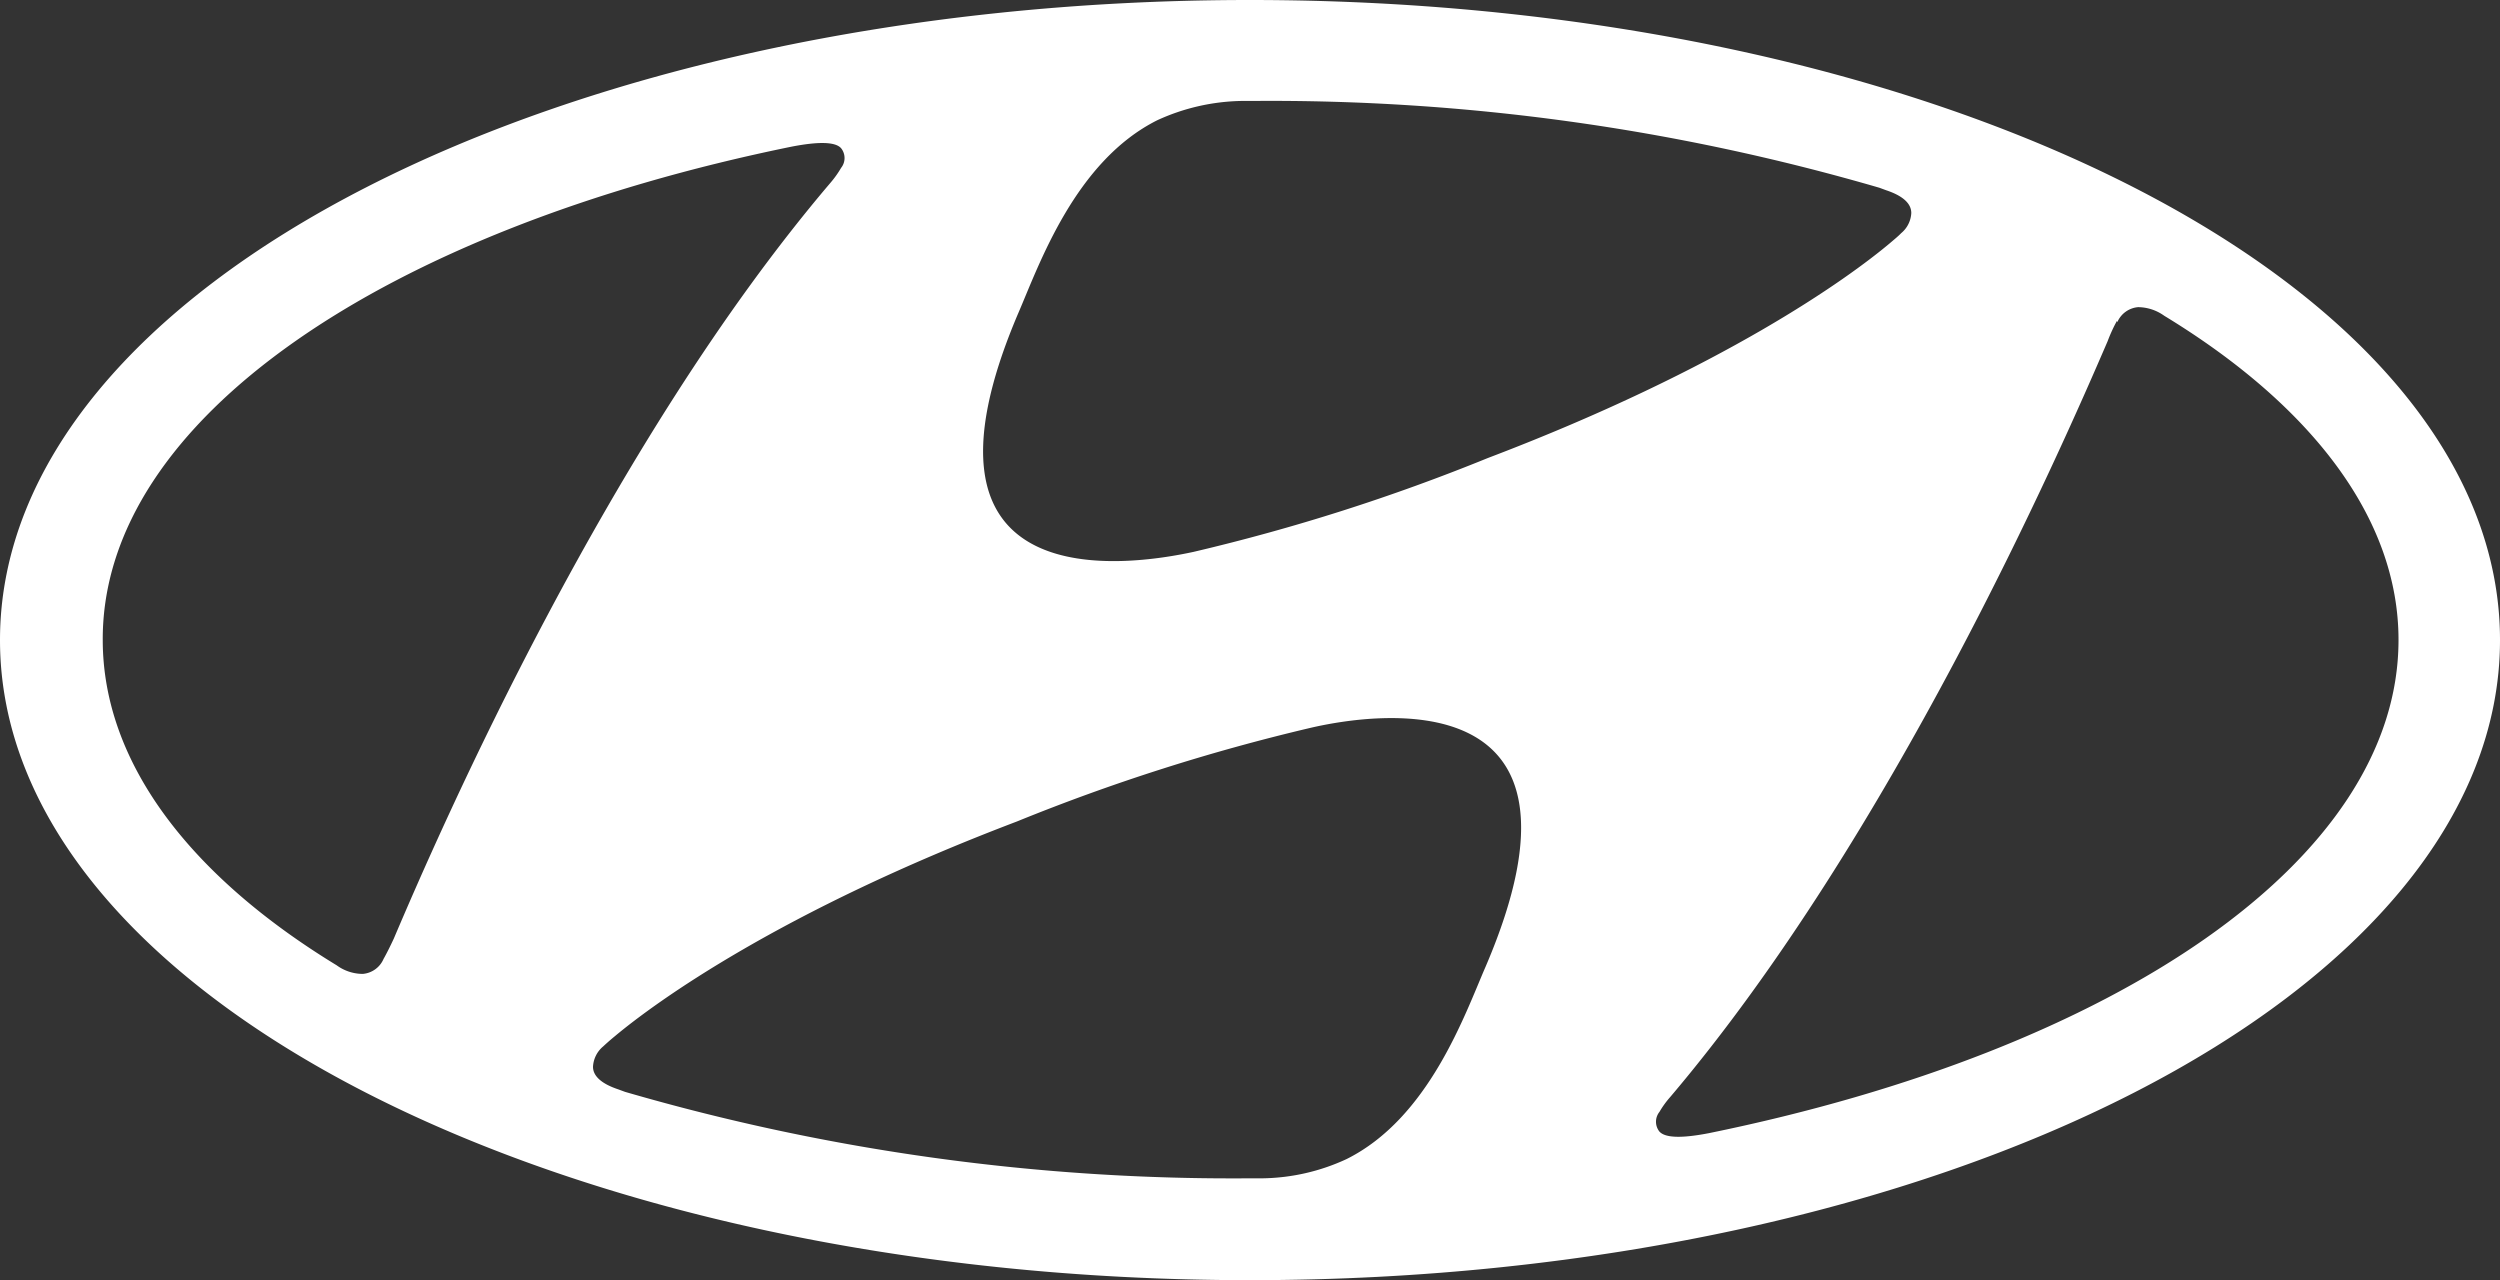 <svg xmlns="http://www.w3.org/2000/svg" viewBox="0 0 139.67 71.52"><rect x="0" y="0" width="139.67" height="71.52" fill="#333333" stroke="none"/><defs><style>.cls-1{fill:#fff;}</style></defs><g id="레이어_2" data-name="레이어 2"><g id="격리_모드" data-name="격리 모드"><path class="cls-1" d="M69.83,71.52c38.57,0,69.84-16,69.84-35.76S108.4,0,69.83,0,0,16,0,35.76,31.27,71.52,69.83,71.52ZM83,54c-1.17,2.69-3.17,8.47-7.78,10.76a11.51,11.51,0,0,1-4.66,1.07h-.69A121.44,121.44,0,0,1,34.92,61l-.38-.14c-.93-.31-1.41-.74-1.41-1.26a1.58,1.58,0,0,1,.57-1.14c.15-.14.36-.33.64-.56,2.32-1.94,9.3-7,22.46-12a111,111,0,0,1,16.43-5.24C76.77,39.84,89.92,37.84,83,54Zm35.29-36a1.39,1.39,0,0,1,1.16-.84,2.54,2.54,0,0,1,1.46.48C129.09,22.62,134,28.92,134,35.75c0,12.33-15.86,22.93-38.54,27.56-1.45.28-2.41.28-2.75-.09a.88.88,0,0,1,0-1.1,5.2,5.2,0,0,1,.6-.83c12.35-14.56,21.76-36,24.44-42.23C117.91,18.63,118.11,18.21,118.27,17.93ZM56.9,17.47C58.06,14.78,60.07,9,64.67,6.71a11.76,11.76,0,0,1,4.67-1.07H70A121.49,121.49,0,0,1,105,10.49l.38.14c.93.31,1.4.74,1.4,1.27a1.56,1.56,0,0,1-.57,1.13c-.14.15-.36.33-.63.56-2.32,1.95-9.31,7-22.46,12a110.6,110.6,0,0,1-16.43,5.24C63.1,31.61,50,33.61,56.9,17.47ZM44.24,8.19c1.46-.28,2.42-.28,2.75.09a.88.88,0,0,1,0,1.1,5.7,5.7,0,0,1-.6.84C34,24.78,24.63,46.25,22,52.44c-.2.43-.41.85-.57,1.13a1.39,1.39,0,0,1-1.16.84,2.48,2.48,0,0,1-1.46-.48c-8.2-5-13.07-11.34-13.07-18.18C5.7,23.42,21.56,12.82,44.24,8.19Z"/></g></g></svg>